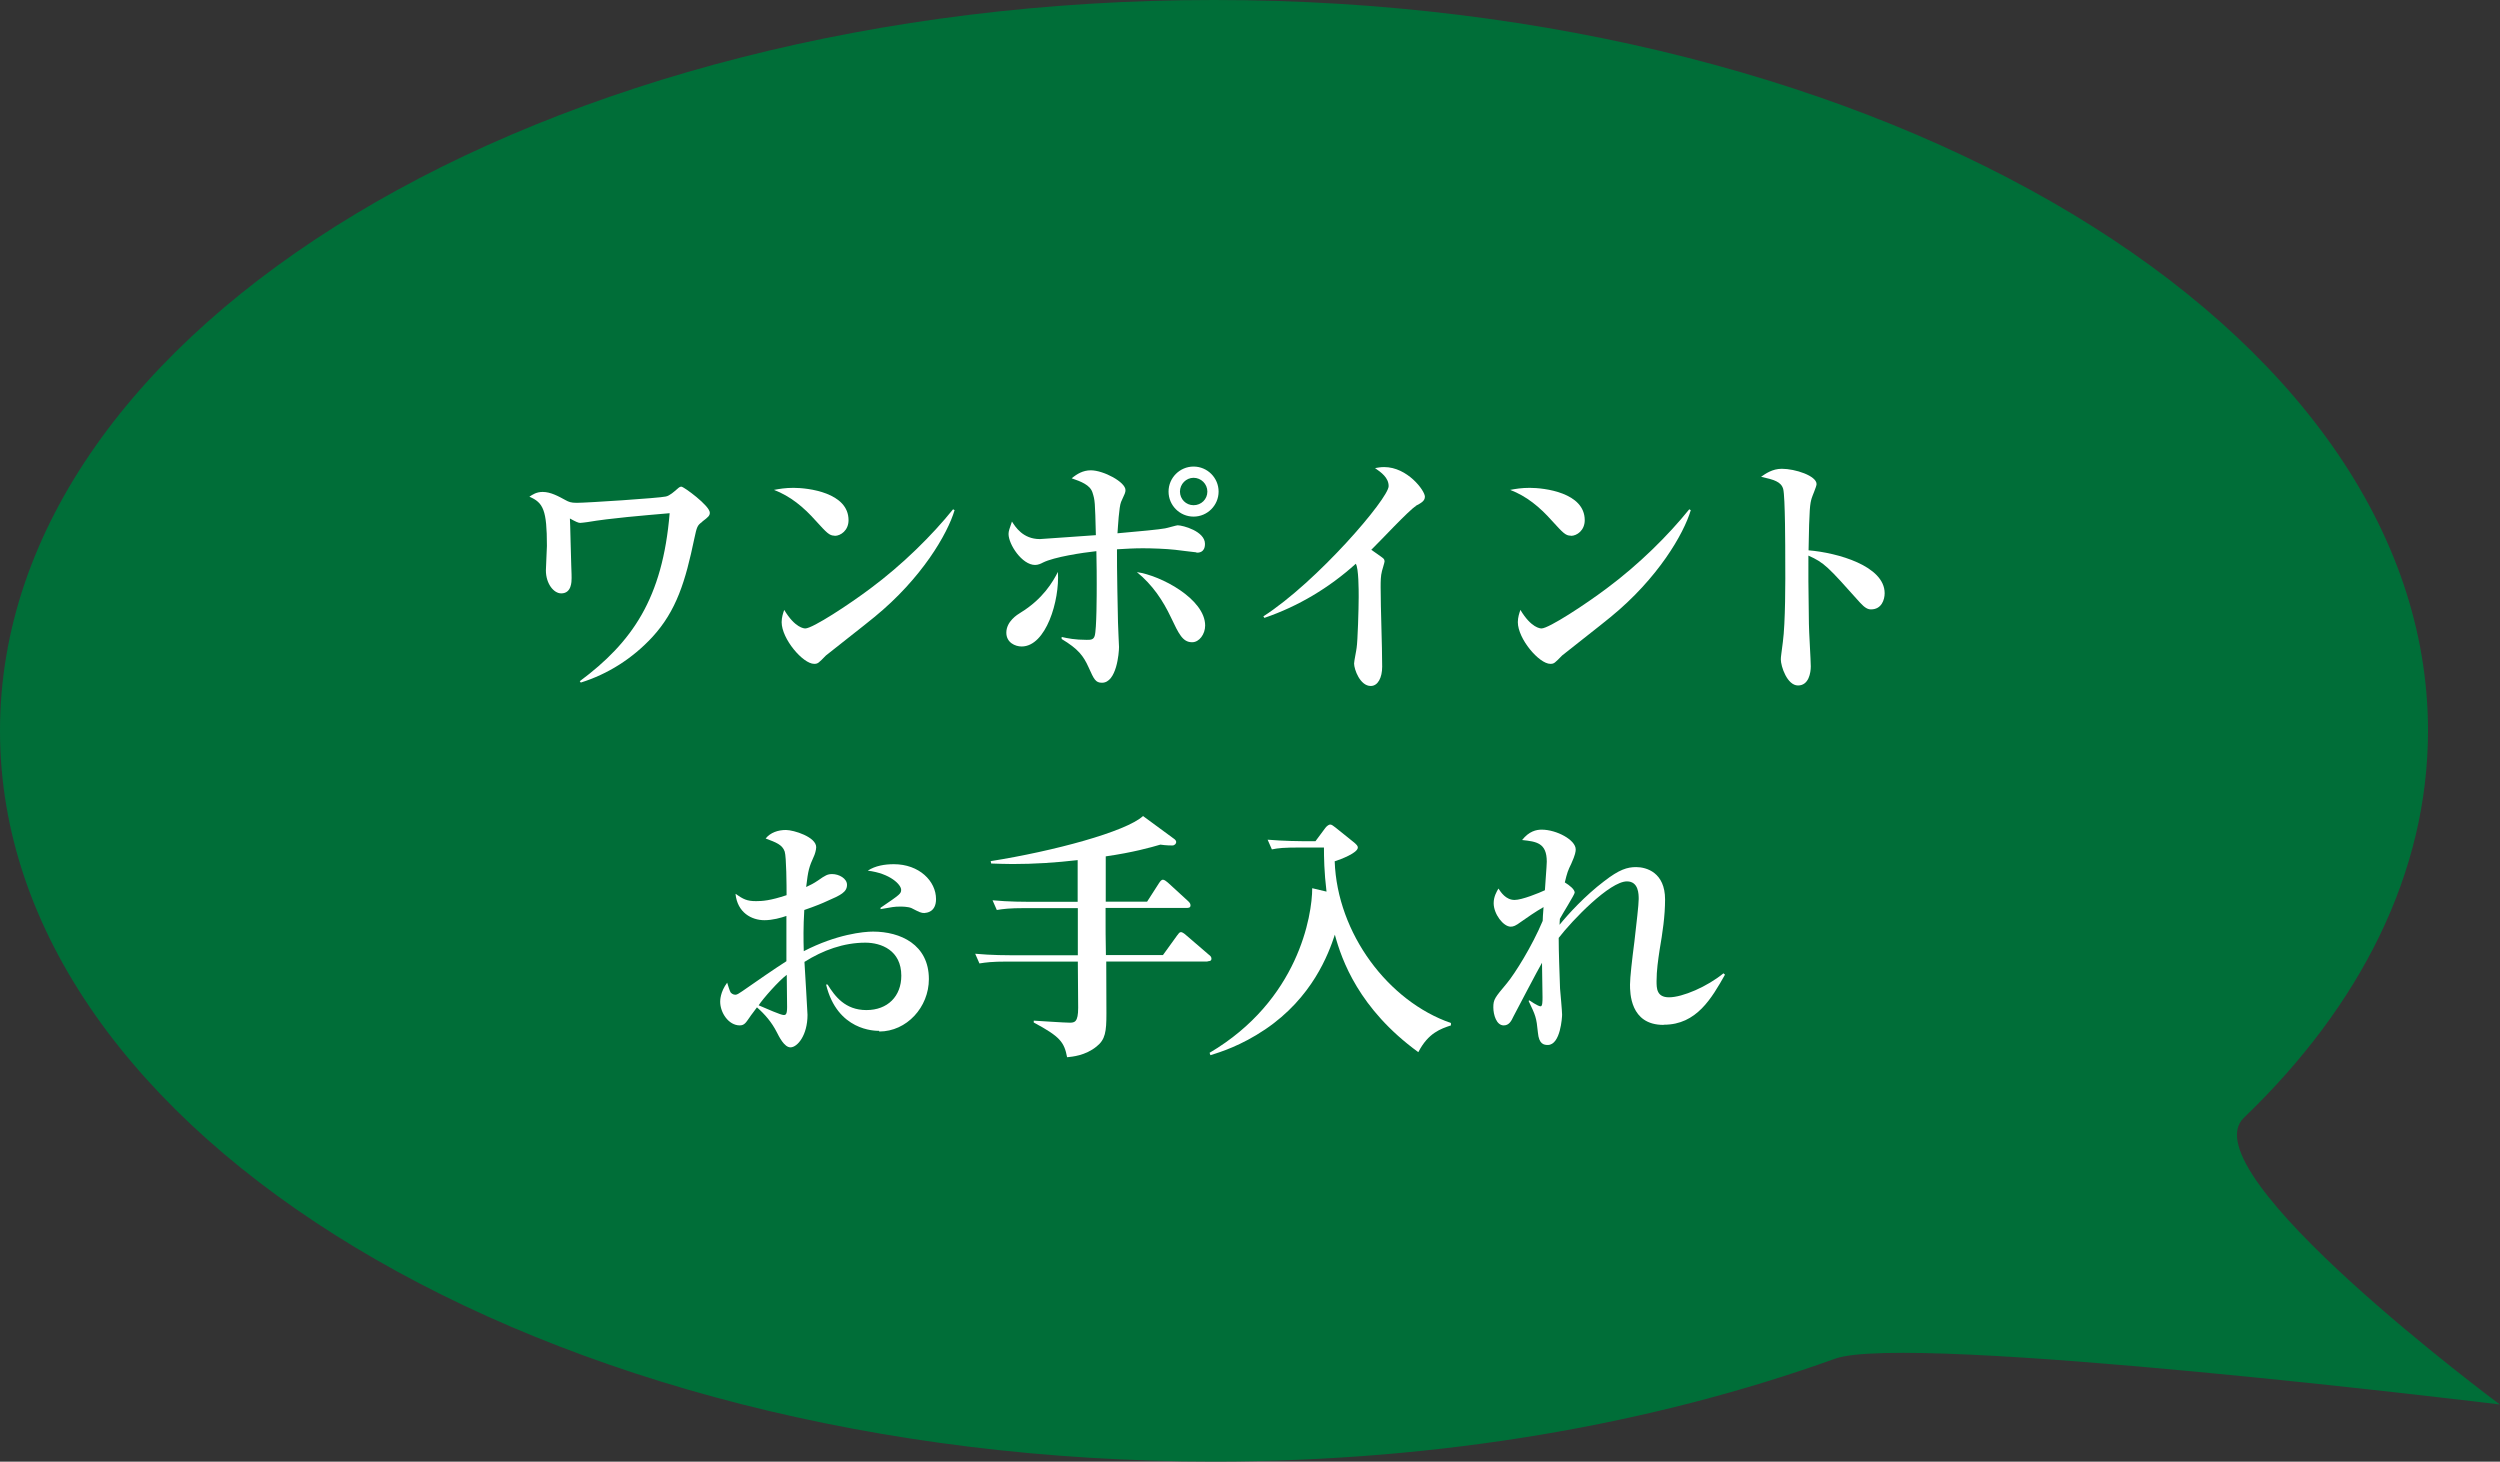 <?xml version="1.0" encoding="UTF-8"?><svg id="_レイヤー_2" xmlns="http://www.w3.org/2000/svg" width="146.87" height="85.87" viewBox="0 0 146.87 85.87"><rect x="0" y="0" width="146.87" height="85.87" fill="#333333" stroke="none"/><defs><style>.cls-1{fill:#fff;}.cls-2{fill:#006e38;}</style></defs><g id="_レイヤー"><g><path class="cls-2" d="M142.64,42.93c0,8.35-3.96,16.15-10.82,22.74-3.33,3.21,15.04,16.84,15.04,16.84,0,0-34.7-4.25-39.05-2.69-10.68,3.84-23.16,6.04-36.5,6.04C31.93,85.87,0,66.65,0,42.93S31.93,0,71.32,0s71.32,19.22,71.32,42.93Z"/><g><path class="cls-1" d="M41.25,30.66c-.29,.21-.31,.29-.46,.98-.52,2.49-1.04,4.24-2.48,5.8-1.15,1.24-2.59,2.16-4.19,2.66l-.06-.08c3.08-2.29,4.87-4.87,5.28-9.87-1.61,.14-3.46,.29-4.82,.52-.09,.01-.35,.05-.43,.05-.11,0-.25-.06-.61-.26,.02,.14,.06,2.43,.08,2.77,.02,.38,.02,.72,.02,.73,0,.21,0,.9-.61,.9-.44,0-.9-.57-.9-1.35,0-.23,.06-1.22,.06-1.44,0-2.1-.21-2.54-1.03-2.89,.18-.12,.41-.28,.78-.28,.47,0,.92,.25,1.36,.49,.17,.09,.29,.15,.64,.15,.61,0,4.85-.28,5.23-.37,.23-.04,.52-.31,.66-.43,.12-.11,.18-.15,.26-.15,.14,0,1.67,1.12,1.67,1.53,0,.17-.08,.25-.44,.52Z"/><path class="cls-1" d="M49.03,31.47c-.31,0-.46-.17-1.1-.87-.74-.83-1.5-1.45-2.46-1.82,.32-.06,.66-.12,1.15-.12,.86,0,3.23,.28,3.23,1.9,0,.6-.46,.92-.81,.92Zm2.34,4.78c-.44,.37-2.75,2.17-2.85,2.26-.43,.44-.47,.49-.69,.49-.66,0-1.91-1.47-1.91-2.45,0-.29,.09-.54,.15-.72,.64,1.07,1.18,1.09,1.24,1.09,.43,0,2.59-1.42,3.84-2.36,1.87-1.39,3.61-3.11,4.84-4.64l.09,.05c-.41,1.39-1.93,4.01-4.71,6.28Z"/><path class="cls-1" d="M60.02,37.98c-.38,0-.9-.23-.9-.81,0-.66,.64-1.06,.84-1.18,1.32-.81,1.9-1.82,2.19-2.39,.11,1.68-.7,4.38-2.13,4.38Zm10.27-5.53c-.06,0-1.15-.14-1.25-.15-.52-.06-1.38-.09-1.9-.09s-1.01,.03-1.52,.06c-.01,.98,.05,3.98,.06,4.3,0,.2,.06,1.36,.06,1.44,0,.35-.14,2.1-1,2.1-.38,0-.47-.2-.78-.89-.31-.69-.61-1.09-1.59-1.68v-.12c.35,.08,.78,.17,1.47,.17,.23,0,.4,0,.47-.23,.12-.37,.12-2.5,.12-3.05,0-.6,0-.83-.02-1.93-.83,.09-2.48,.34-3.14,.67-.11,.06-.28,.14-.46,.14-.77,0-1.56-1.21-1.56-1.82,0-.17,.06-.32,.2-.73,.2,.31,.64,1.03,1.64,1.03,.15,0,2.75-.2,3.29-.23-.05-1.99-.05-2.04-.2-2.51-.14-.44-.67-.64-1.22-.83,.31-.26,.67-.47,1.12-.47,.75,0,2.04,.69,2.04,1.16,0,.14-.03,.2-.26,.7-.12,.29-.18,1.44-.21,1.84,1.27-.11,2.51-.23,2.8-.29,.09-.01,.67-.18,.73-.18,.31,0,1.61,.35,1.61,1.09,0,.52-.37,.52-.5,.52Zm-.26,5.28c-.55,0-.78-.49-1.24-1.46-.47-.99-1.07-1.9-2-2.66,1.41,.2,4.01,1.58,4.01,3.14,0,.51-.35,.98-.76,.98Zm.09-7.38c-.81,0-1.47-.66-1.47-1.47s.66-1.47,1.47-1.47,1.47,.66,1.47,1.47-.66,1.47-1.47,1.47Zm0-2.28c-.44,0-.8,.37-.8,.81s.35,.8,.8,.8,.81-.35,.81-.8-.37-.81-.81-.81Z"/><path class="cls-1" d="M83.18,29.73c-.37,.2-2.2,2.17-2.62,2.57,.2,.14,.41,.28,.61,.43,.11,.08,.17,.12,.17,.26,0,.05-.14,.5-.15,.55-.08,.29-.08,.64-.08,.96,0,1.3,.09,3.38,.09,4.67,0,.64-.25,1.13-.67,1.13-.63,0-.98-.98-.98-1.32,0-.14,.14-.79,.15-.93,.06-.35,.12-2.31,.12-2.97,0-.43,0-1.7-.17-1.96-1.56,1.41-3.38,2.5-5.37,3.18l-.06-.09c3.17-2.04,7.36-6.93,7.36-7.65,0-.5-.44-.81-.8-1.06,.18-.03,.32-.06,.54-.06,1.36,0,2.39,1.38,2.39,1.74,0,.26-.24,.38-.54,.54Z"/><path class="cls-1" d="M92.28,31.47c-.31,0-.46-.17-1.1-.87-.74-.83-1.5-1.45-2.46-1.82,.32-.06,.66-.12,1.15-.12,.86,0,3.23,.28,3.23,1.9,0,.6-.46,.92-.81,.92Zm2.34,4.78c-.44,.37-2.75,2.17-2.85,2.26-.43,.44-.47,.49-.69,.49-.66,0-1.91-1.47-1.91-2.45,0-.29,.09-.54,.15-.72,.64,1.07,1.18,1.09,1.24,1.09,.43,0,2.59-1.42,3.84-2.36,1.87-1.39,3.61-3.11,4.84-4.64l.09,.05c-.41,1.39-1.93,4.01-4.71,6.28Z"/><path class="cls-1" d="M109.91,35.8c-.17,0-.35-.08-.64-.4-1.91-2.14-2.1-2.34-3.03-2.76-.01,.41,0,2.27,.03,4.01,0,.4,.11,2.14,.11,2.5s-.11,1.12-.75,1.12-1.01-1.13-1.01-1.53c0-.18,.03-.28,.12-1.03,.15-1.1,.15-3.61,.14-4.82,0-.64,0-3.7-.12-4.16-.12-.43-.54-.55-1.3-.72,.26-.18,.66-.47,1.22-.47,.78,0,2.04,.41,2.04,.9,0,.14-.26,.72-.29,.84-.09,.32-.14,.51-.18,3.05,1.7,.14,4.47,.92,4.47,2.52,0,.38-.18,.95-.8,.95Z"/><path class="cls-1" d="M51.65,60.56c-.25,0-2.46,0-3.12-2.72h.09c.43,.69,1.03,1.5,2.28,1.5s2.05-.81,2.05-2.02c0-1.49-1.18-1.94-2.11-1.94-1.27,0-2.49,.44-3.58,1.13,.03,.52,.18,2.98,.18,3.11,0,1.21-.6,1.91-1,1.91-.37,0-.67-.63-.81-.9-.29-.57-.69-1.04-1.16-1.45-.12,.18-.34,.44-.44,.6-.2,.28-.29,.46-.57,.46-.66,0-1.15-.75-1.15-1.39,0-.08,0-.57,.41-1.12,.03,.09,.14,.47,.2,.57,.05,.06,.15,.14,.28,.14,.11,0,.21-.08,.41-.21,.86-.6,1.96-1.36,2.59-1.76v-2.66c-.32,.11-.81,.25-1.29,.25-.75,0-1.59-.44-1.7-1.55,.46,.32,.67,.43,1.21,.43,.37,0,.83-.03,1.79-.35,0-.54-.01-2.25-.11-2.56-.14-.41-.51-.54-1.12-.77,.28-.35,.73-.5,1.19-.5s1.78,.41,1.78,1.01c0,.17-.09,.44-.12,.5-.31,.69-.35,.84-.47,1.84,.26-.12,.44-.21,.69-.38,.44-.31,.57-.38,.84-.38,.4,0,.87,.26,.87,.63,0,.43-.37,.61-1.18,.96-.23,.11-.66,.29-1.33,.52-.06,1.01-.05,1.75-.03,2.42,1.94-1,3.52-1.15,4.07-1.15,1.61,0,3.28,.76,3.28,2.79,0,1.65-1.3,3.08-2.92,3.08Zm-5.43-3.29c-.46,.34-1.39,1.39-1.65,1.79,.49,.21,1.3,.57,1.47,.57,.12,0,.2-.03,.2-.47,0-.28-.02-1.58-.02-1.88Zm8.11-3.63c-.23,0-.31-.05-.78-.29-.2-.09-.58-.09-.66-.09-.35,0-.49,.03-1.16,.15v-.08c1.16-.79,1.21-.83,1.21-1.06,0-.29-.63-.96-1.96-1.12,.44-.29,1-.38,1.53-.38,1.49,0,2.48,.99,2.48,2.05,0,.78-.58,.81-.66,.81Z"/><path class="cls-1" d="M70.96,56.49h-5.97c0,.7,.01,2.45,.01,3.05,0,1.06-.06,1.53-.58,1.94-.66,.54-1.44,.6-1.73,.63-.17-.89-.41-1.21-1.96-2.04v-.11c.34,.02,1.81,.12,2.11,.12,.29,0,.5-.03,.5-.87,0-.43-.02-2.33-.02-2.72h-4.13c-.93,0-1.27,.05-1.65,.11l-.25-.57c.93,.09,2,.09,2.17,.09h3.86v-2.77h-3.11c-.93,0-1.27,.05-1.65,.11l-.25-.57c.92,.09,2.01,.09,2.17,.09h2.83v-2.45c-1.29,.15-2.56,.23-3.83,.23-.5,0-.8-.02-1.25-.03l-.03-.14c3.67-.58,7.96-1.73,8.95-2.65l1.81,1.33c.06,.04,.14,.11,.14,.2s-.09,.2-.23,.2c-.06,0-.37,0-.7-.05-.58,.17-1.61,.46-3.21,.69v2.66h2.43l.7-1.09c.08-.12,.15-.2,.23-.2,.09,0,.23,.12,.29,.17l1.19,1.09c.08,.08,.14,.14,.14,.25,0,.14-.12,.15-.23,.15h-4.76c0,1.48,0,1.64,.02,2.77h3.35l.83-1.15c.09-.12,.14-.2,.23-.2,.06,0,.17,.06,.29,.17l1.35,1.16c.08,.06,.15,.12,.15,.23,0,.14-.12,.15-.23,.15Z"/><path class="cls-1" d="M83.32,61.81c-3.49-2.54-4.5-5.42-4.9-6.9-.37,1.13-1.32,3.7-4.1,5.57-1.41,.95-2.63,1.33-3.21,1.51l-.05-.14c5.22-3.08,6.03-8.07,6.03-9.67l.84,.2c-.14-1.16-.15-2.02-.15-2.59h-1.41c-.93,0-1.27,.03-1.65,.11l-.25-.57c.92,.08,2,.09,2.17,.09h.64l.58-.78c.08-.11,.21-.2,.28-.2,.11,0,.18,.08,.31,.17l1.12,.9c.12,.11,.2,.18,.2,.28,0,.31-.98,.69-1.36,.81,.15,4.24,3.15,8.23,6.83,9.5v.14c-.6,.2-1.33,.44-1.91,1.56Z"/><path class="cls-1" d="M97.72,60.21c-1.96,0-1.96-1.9-1.96-2.37,0-.4,.12-1.47,.26-2.54,.12-1.07,.25-2.13,.25-2.48,0-.28,0-1.04-.69-1.04-1.01,0-3.2,2.27-4.01,3.32,0,.84,.05,2.11,.08,2.98,.02,.25,.12,1.32,.12,1.53,0,.14-.09,1.78-.84,1.78-.23,0-.52-.05-.58-.72-.09-.92-.14-1.01-.55-1.87l.05-.03s.5,.35,.66,.35c.11,0,.11-.31,.11-.54,0-.32-.03-1.73-.03-2.02-.15,.24-1.64,3.08-1.67,3.14-.14,.31-.28,.54-.58,.54-.43,0-.61-.63-.61-1.06,0-.47,.09-.57,.8-1.42,.47-.57,1.47-2.16,2.1-3.66,0-.21,.02-.32,.05-.81-.49,.28-.96,.61-1.33,.87-.31,.23-.44,.28-.6,.28-.43,0-1-.74-1-1.38,0-.38,.17-.67,.28-.86,.14,.21,.43,.67,.95,.67,.43,0,1.44-.41,1.78-.57,.01-.26,.11-1.44,.11-1.68,0-1.1-.6-1.18-1.45-1.27,.41-.52,.84-.61,1.15-.61,.87,0,2,.6,2,1.16,0,.12-.02,.31-.26,.84-.2,.41-.24,.52-.38,1.1,.29,.18,.58,.41,.58,.6,0,.11-.75,1.3-.87,1.54,0,.14-.02,.18-.02,.35,.52-.64,1.5-1.71,2.62-2.56,.89-.69,1.36-.83,1.88-.83,.61,0,1.7,.32,1.7,1.9,0,.98-.15,1.97-.32,2.96-.09,.6-.18,1.21-.18,1.84,0,.41,0,.95,.73,.95,.8,0,2.25-.63,3.2-1.41l.09,.08c-.78,1.38-1.67,2.94-3.58,2.94Z"/></g></g></g></svg>
